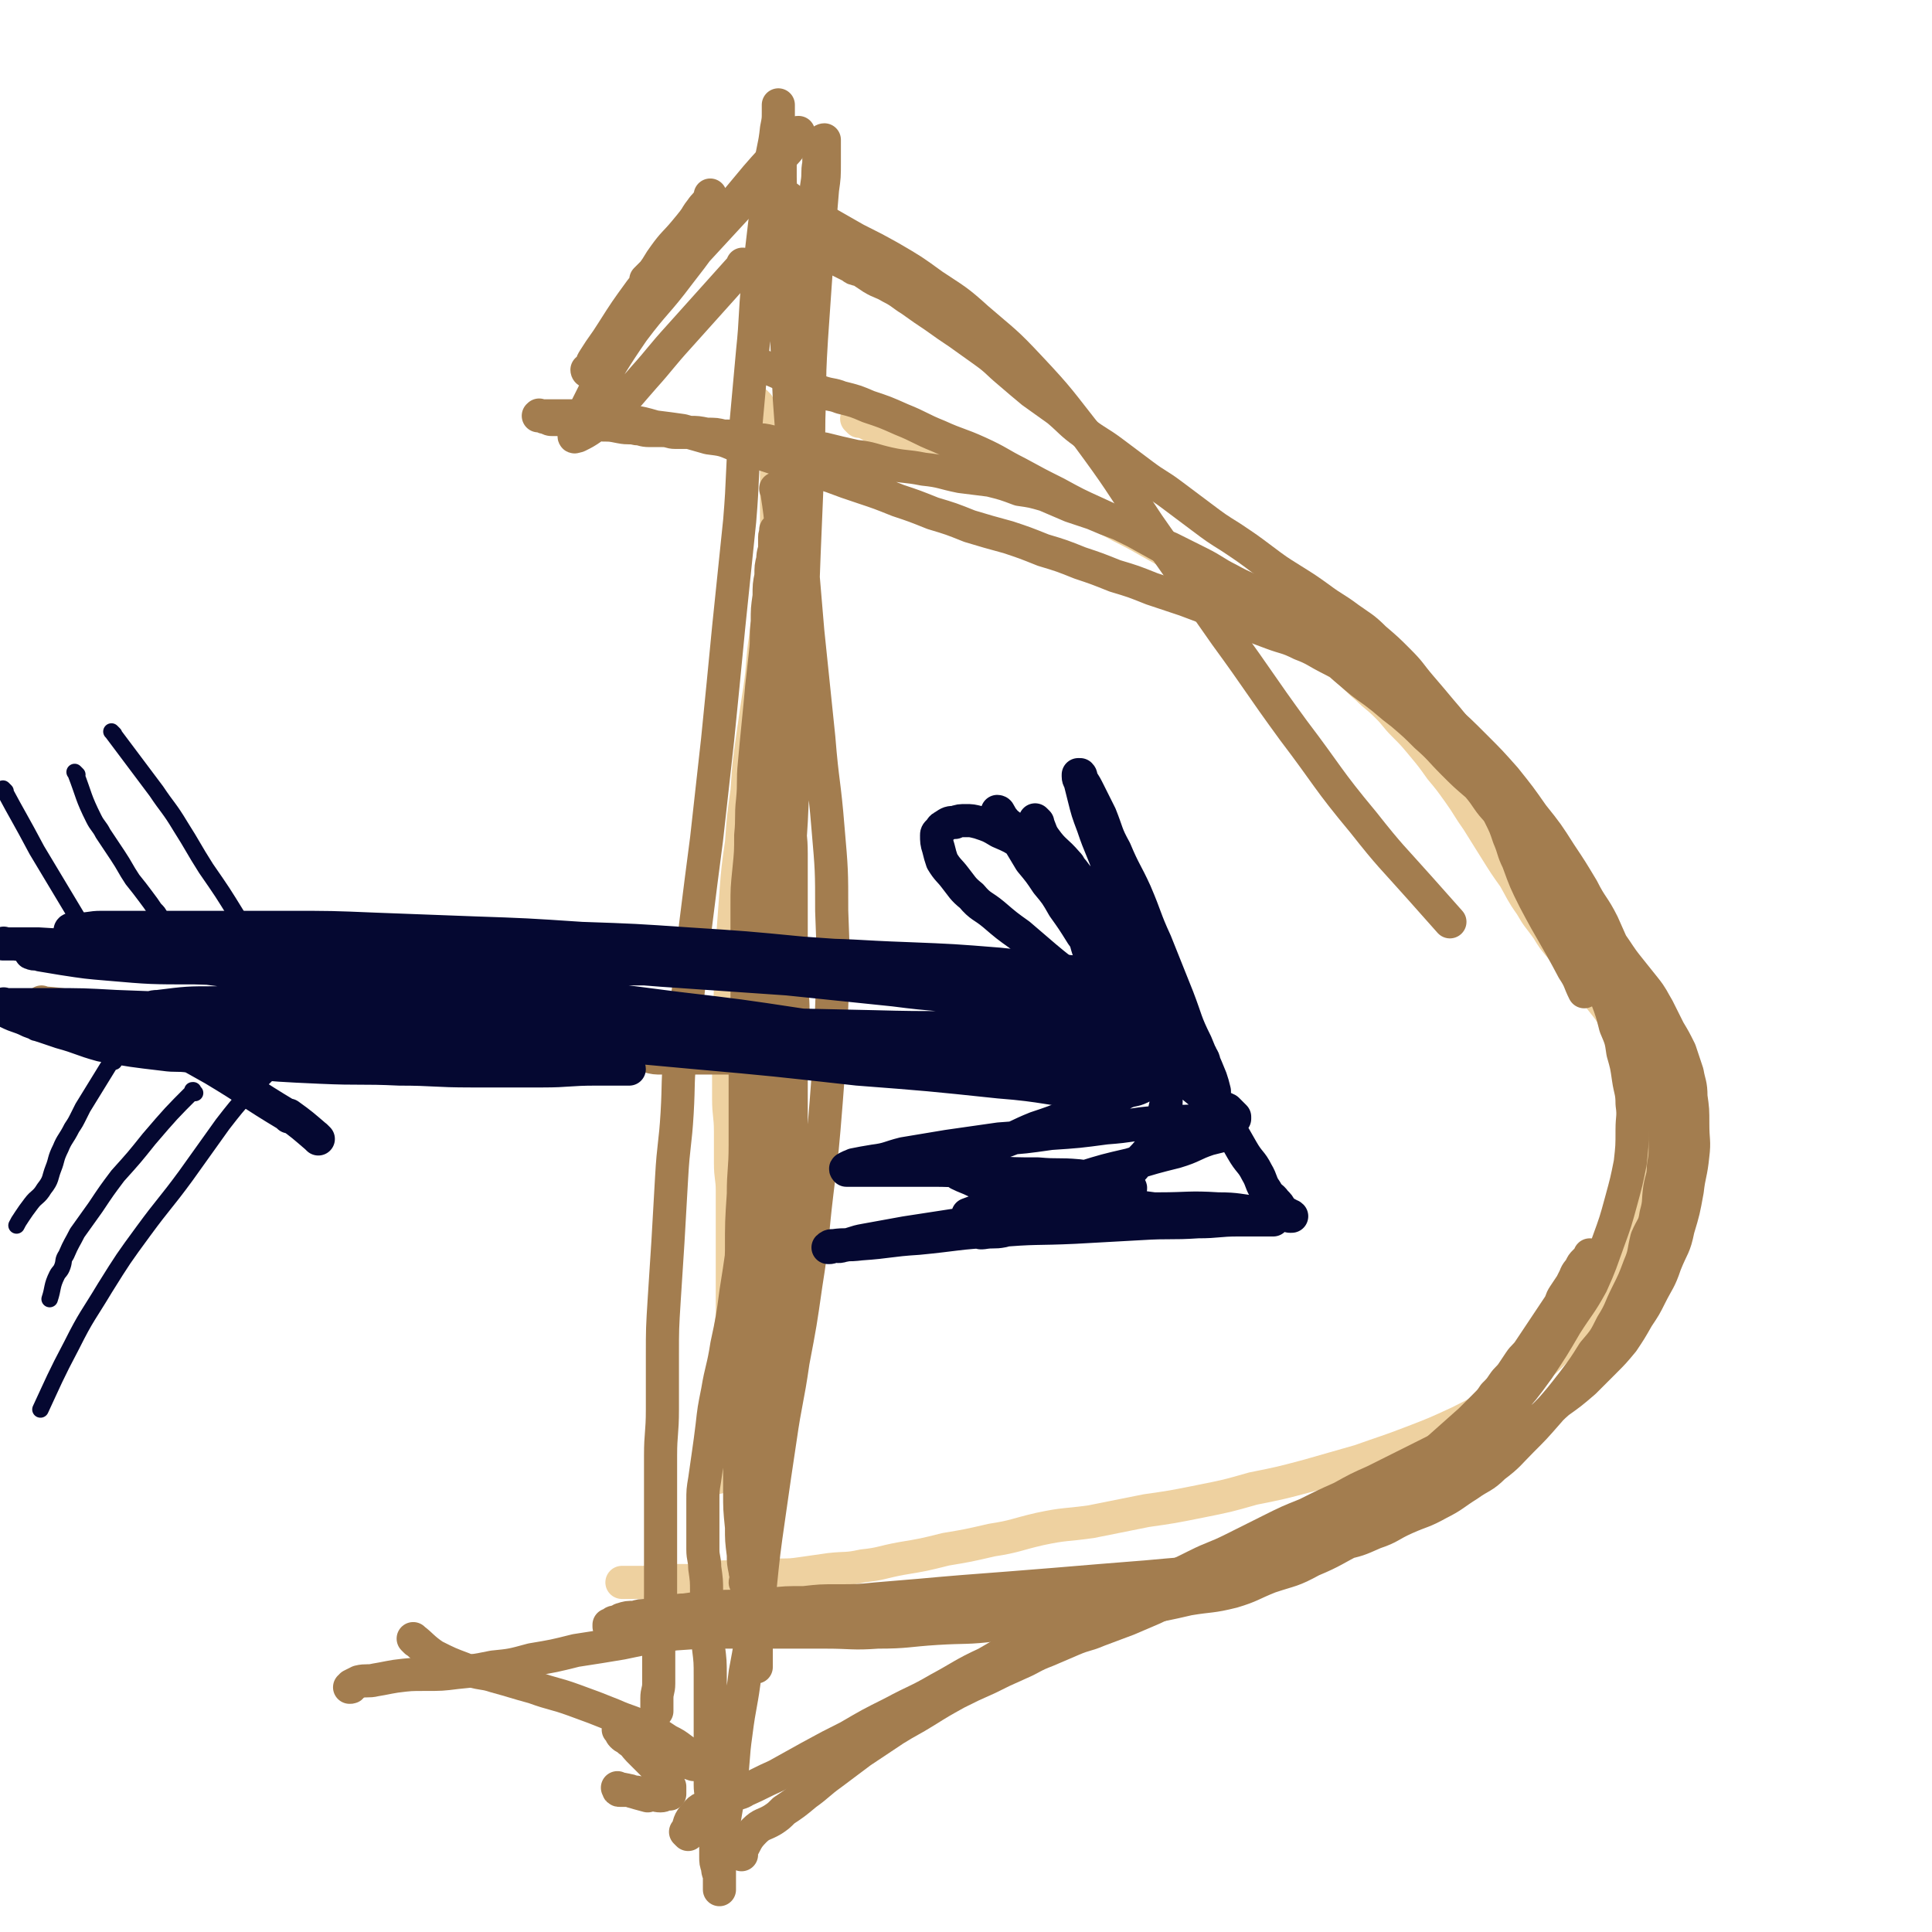 <svg viewBox='0 0 1050 1050' version='1.1' xmlns='http://www.w3.org/2000/svg' xmlns:xlink='http://www.w3.org/1999/xlink'><g fill='none' stroke='#EED1A0' stroke-width='18' stroke-linecap='round' stroke-linejoin='round'><path d='M412,220c-1,-1 -1,-1 -1,-1 -1,-1 0,0 0,0 0,0 0,0 0,0 0,0 -1,-1 0,0 4,10 5,11 10,22 0,2 1,2 1,4 1,4 0,4 0,9 0,8 0,8 0,16 0,11 0,11 0,22 -1,13 -1,13 -2,26 -2,15 -2,14 -4,29 -2,13 -1,13 -3,27 -2,13 -2,13 -4,27 -2,14 -2,14 -3,29 -2,14 -2,14 -3,28 -2,14 -2,14 -3,27 -1,14 -1,14 -2,27 -1,11 -1,11 -1,22 0,12 -1,12 -1,23 0,10 0,10 0,20 0,10 0,10 0,20 0,9 1,9 1,18 0,8 0,9 0,17 0,8 1,8 1,15 0,8 0,8 0,15 0,9 0,9 0,18 0,9 0,9 0,17 0,8 0,8 0,15 0,7 -1,7 -1,13 0,7 0,7 0,14 0,7 0,7 -1,14 0,7 0,7 -1,13 -1,6 -1,6 -2,12 -1,5 0,5 -1,10 0,4 -1,4 -1,8 0,2 0,2 0,4 0,2 -1,2 -1,3 '/><path d='M467,229c-1,-1 -1,-1 -1,-1 -1,-1 0,0 0,0 0,0 0,0 0,0 0,0 0,0 0,0 -1,-1 0,0 0,0 0,0 0,0 0,0 0,0 0,0 0,0 -1,-1 0,0 0,0 0,0 0,0 0,0 0,0 0,0 0,0 -1,-1 0,0 0,0 0,0 0,0 0,0 2,1 2,1 5,2 4,2 4,3 8,4 4,2 5,2 9,3 6,2 6,2 11,4 7,3 8,3 15,6 8,3 8,3 17,6 10,3 11,3 21,7 11,4 11,4 21,9 9,4 9,4 18,8 9,4 9,4 18,9 8,4 8,4 15,8 9,5 9,5 17,10 8,4 8,4 15,8 8,4 8,4 16,9 8,5 8,5 15,10 7,4 7,4 13,9 6,4 6,4 11,8 5,3 5,4 10,8 5,4 5,3 11,8 5,4 5,5 11,10 5,5 5,4 11,10 5,5 4,5 9,10 5,5 5,5 10,11 5,6 5,6 10,13 5,6 5,6 10,13 5,7 5,8 10,15 5,8 5,8 10,16 5,8 5,8 10,15 4,7 4,8 9,15 4,7 4,6 9,13 3,5 3,5 8,11 2,3 3,3 5,6 3,4 3,4 6,8 3,4 3,4 6,8 3,4 3,4 7,9 3,4 3,4 5,9 3,5 3,5 5,10 3,5 4,5 6,10 3,5 3,5 5,10 2,4 2,4 3,9 2,4 2,4 3,9 1,5 1,5 1,10 0,6 1,6 0,12 -1,8 -1,8 -3,16 -3,10 -3,10 -7,19 -4,11 -4,11 -10,21 -6,11 -5,11 -12,21 -7,11 -7,11 -15,21 -8,9 -8,10 -17,18 -10,9 -10,9 -21,17 -11,8 -11,8 -23,14 -13,6 -13,6 -26,11 -13,5 -14,5 -28,10 -14,4 -14,4 -28,8 -15,4 -15,4 -30,7 -14,4 -14,4 -29,7 -15,3 -15,3 -29,5 -15,3 -15,3 -30,6 -14,2 -14,1 -28,4 -13,3 -13,4 -26,6 -13,3 -13,3 -25,5 -12,3 -12,3 -24,5 -11,2 -11,3 -21,4 -9,2 -9,1 -18,2 -7,1 -7,1 -14,2 -7,1 -7,1 -14,1 -7,0 -7,1 -14,1 -6,0 -6,0 -12,0 -6,0 -6,0 -13,1 -6,1 -6,1 -13,1 -6,0 -6,0 -12,0 -5,0 -5,1 -10,1 -3,0 -3,0 -6,0 -3,0 -3,0 -5,0 '/></g>
<g fill='none' stroke='#A37D4F' stroke-width='18' stroke-linecap='round' stroke-linejoin='round'><path d='M423,267c-1,-1 -1,-1 -1,-1 -1,-1 0,0 0,0 0,0 0,0 0,0 0,0 0,0 0,0 -1,-1 0,0 0,0 0,0 0,0 0,0 2,13 2,13 3,26 1,5 0,5 0,11 0,1 0,1 0,1 0,3 1,3 1,6 0,4 0,4 0,9 1,12 1,12 2,23 1,8 0,8 1,16 0,6 0,6 0,12 0,9 0,9 0,17 0,10 0,10 0,20 0,9 0,9 0,18 0,10 0,10 0,19 0,10 1,10 1,20 0,11 0,11 0,23 0,10 0,10 0,20 0,11 0,11 0,23 0,10 1,10 1,20 0,10 -1,10 -1,19 0,9 0,9 0,17 0,10 0,10 0,20 0,10 0,10 0,19 0,11 -1,11 -1,21 -1,9 -1,9 -1,17 0,9 0,9 0,18 0,9 -1,9 -1,17 -1,8 0,8 -1,16 -1,10 -1,10 -2,19 -1,11 -1,11 -3,22 -2,9 -2,9 -3,18 -1,8 -1,8 -2,16 -1,7 -1,7 -2,13 -1,6 -2,6 -3,12 -1,6 -1,6 -1,12 0,5 -1,5 -1,10 -1,5 -1,5 -1,9 0,3 0,3 0,6 0,3 0,3 0,5 0,2 0,2 -1,3 0,1 -1,1 -1,1 0,0 0,0 0,0 0,0 0,0 -1,0 0,-1 1,-1 1,-2 0,-2 -1,-2 -1,-4 -1,-5 -1,-5 -1,-9 -1,-8 -1,-8 -1,-15 -1,-10 -1,-10 -1,-19 0,-12 0,-12 0,-23 0,-13 0,-13 0,-25 0,-14 0,-14 0,-28 0,-28 0,-28 1,-55 0,-16 0,-16 1,-31 0,-13 1,-13 1,-27 0,-12 0,-12 0,-24 0,-11 0,-11 0,-23 0,-10 1,-10 1,-20 0,-10 0,-10 0,-20 0,-11 0,-11 0,-21 0,-11 0,-11 0,-22 0,-9 0,-9 1,-19 1,-10 1,-10 1,-19 1,-10 0,-10 1,-19 1,-10 0,-10 1,-20 1,-11 1,-11 2,-21 1,-10 1,-10 2,-21 1,-9 1,-9 2,-18 1,-8 0,-8 1,-17 0,-7 0,-7 1,-14 0,-6 0,-6 1,-11 0,-5 0,-5 1,-9 0,-4 1,-4 1,-7 0,-3 0,-3 0,-5 0,-2 1,-2 1,-3 0,-1 0,-1 0,-1 0,0 0,0 0,0 0,0 0,-1 0,0 -1,0 0,0 0,1 0,2 0,2 0,3 0,2 0,2 0,4 0,6 0,6 0,11 0,10 -1,10 -1,20 -1,16 0,16 -1,33 -1,22 -1,22 -2,45 -1,23 -2,23 -2,46 -1,24 0,24 0,47 0,20 0,20 -1,41 -1,20 0,20 -1,41 -1,21 -2,21 -4,43 -2,21 -2,21 -5,42 -2,18 -2,18 -5,37 -2,15 -2,15 -5,29 -2,13 -3,13 -5,25 -2,10 -2,10 -3,19 -1,8 -1,8 -2,15 -1,7 -1,7 -2,14 -1,6 -1,6 -1,12 0,5 0,5 0,9 0,3 0,3 0,6 0,2 0,2 0,3 0,4 0,4 0,8 0,5 1,5 1,10 1,7 1,7 1,13 0,7 0,7 0,14 0,8 1,8 1,16 1,8 1,8 1,16 0,8 0,8 0,16 0,8 0,8 0,15 0,6 0,6 0,12 0,5 0,5 0,9 0,4 0,4 0,7 0,5 1,5 1,10 1,5 1,5 1,10 1,5 1,5 1,10 0,5 0,5 0,9 0,3 0,3 1,6 0,3 1,3 1,5 0,2 0,2 0,4 0,1 0,1 0,2 0,1 0,1 0,1 0,0 0,0 0,0 0,0 0,0 0,-1 0,-3 0,-3 0,-5 0,-6 0,-6 0,-11 1,-9 1,-9 2,-17 2,-12 2,-12 4,-23 2,-14 1,-14 3,-28 2,-16 3,-16 5,-33 3,-16 3,-16 5,-33 2,-16 2,-16 4,-32 2,-15 2,-15 4,-30 2,-16 2,-16 3,-32 1,-16 2,-16 2,-33 1,-18 0,-18 0,-36 0,-16 0,-16 0,-33 0,-15 0,-15 0,-30 0,-14 -1,-14 -1,-29 0,-15 0,-15 0,-31 0,-16 -1,-16 -1,-33 -1,-18 -1,-18 -1,-36 0,-17 0,-17 0,-35 0,-16 0,-16 1,-32 0,-14 1,-14 1,-27 0,-13 0,-13 1,-25 1,-12 2,-12 3,-23 2,-12 2,-12 3,-24 2,-10 2,-10 3,-21 1,-11 1,-11 2,-21 1,-9 1,-9 1,-17 1,-9 1,-9 1,-18 1,-10 1,-10 1,-20 0,-9 0,-9 0,-19 0,-11 1,-11 1,-21 0,-10 0,-10 0,-20 0,-9 0,-9 0,-18 0,-8 0,-8 0,-15 0,-9 1,-9 1,-17 1,-9 0,-9 1,-18 1,-8 1,-8 2,-16 1,-7 1,-7 2,-14 1,-6 0,-6 1,-11 0,-4 0,-4 1,-8 0,-2 0,-2 1,-4 0,-1 1,-1 1,-1 0,0 0,0 0,0 0,1 0,1 0,2 0,2 0,2 0,3 0,4 0,4 0,7 0,8 0,8 -1,15 -1,12 -1,12 -2,24 -1,14 -1,14 -2,28 -1,14 -1,14 -2,29 -1,17 -1,17 -1,33 -1,18 0,18 -1,36 -1,24 -1,24 -2,48 -1,27 -1,27 -2,54 -1,28 -2,28 -3,56 -2,25 -1,25 -3,50 -1,21 -2,21 -3,42 -1,22 -1,22 -2,44 -1,23 -2,23 -3,46 -1,23 -1,23 -2,46 -1,20 -2,20 -3,40 -1,17 0,17 -1,34 0,13 0,13 -1,25 0,11 -1,11 -1,21 0,11 0,11 -1,21 -1,11 -1,11 -2,21 0,10 0,10 0,20 0,9 -1,9 -1,17 0,7 0,7 0,13 0,5 0,5 0,9 0,4 0,4 0,7 0,5 0,5 0,9 0,5 0,5 0,9 0,4 0,4 1,7 0,3 1,3 1,6 0,2 0,2 0,4 0,2 0,2 0,3 0,1 0,1 0,1 0,0 0,0 0,0 0,0 0,0 0,-1 0,-5 0,-5 0,-11 1,-15 1,-15 2,-30 2,-20 2,-20 5,-41 3,-21 3,-21 6,-41 3,-21 4,-21 7,-42 4,-21 4,-21 7,-42 4,-25 3,-25 6,-50 3,-24 3,-24 5,-49 2,-26 2,-26 3,-52 1,-26 1,-26 0,-52 0,-22 0,-22 -2,-45 -2,-25 -3,-24 -5,-49 -3,-29 -3,-29 -6,-58 -3,-36 -3,-36 -6,-71 -2,-28 -2,-28 -4,-55 -1,-23 -1,-23 -2,-45 -1,-16 -1,-16 -1,-32 0,-13 0,-13 -1,-26 0,-9 -1,-9 -1,-18 0,-6 0,-6 0,-12 0,-4 0,-4 0,-7 0,-4 0,-4 0,-7 0,-3 -1,-3 -1,-6 0,-3 0,-3 0,-5 0,-1 0,-1 0,-2 0,0 0,0 0,0 0,0 0,0 0,1 0,1 0,2 0,3 0,4 0,4 -1,9 -1,10 -2,10 -3,19 -2,15 -2,15 -3,29 -2,17 -2,17 -4,35 -2,19 -1,19 -3,38 -2,22 -2,22 -4,44 -2,24 -1,24 -3,48 -3,29 -3,29 -6,58 -3,31 -3,31 -6,61 -3,27 -3,27 -6,54 -3,23 -3,23 -6,47 -2,18 -2,18 -4,36 -2,16 -3,16 -4,33 -2,16 -1,16 -2,33 -1,17 -2,17 -3,35 -1,17 -1,17 -2,35 -1,16 -1,15 -2,31 -1,16 -1,16 -1,31 0,15 0,15 0,29 0,13 -1,13 -1,25 0,13 0,13 0,26 0,13 0,13 0,26 0,11 0,11 0,23 0,10 -1,10 -1,20 0,9 0,9 0,17 0,6 0,6 0,12 0,4 -1,4 -1,8 0,2 0,2 0,4 0,2 0,2 0,3 '/><path d='M413,199c-1,-1 -1,-1 -1,-1 -1,-1 0,0 0,0 0,0 0,0 0,0 0,0 0,0 0,0 -1,-1 0,0 0,0 0,0 0,0 0,0 0,0 0,0 0,0 -1,-1 0,0 0,0 0,0 0,0 0,0 0,0 -1,-1 0,0 13,5 14,6 29,13 2,1 2,1 5,2 6,2 6,1 11,3 8,2 8,2 15,5 9,3 9,3 18,7 10,4 10,5 20,9 11,5 11,4 22,9 11,5 11,6 21,11 11,6 11,6 21,11 11,6 11,6 22,11 11,5 11,5 21,10 9,5 9,5 18,10 8,5 8,5 16,9 7,4 7,4 14,8 8,5 8,5 15,10 8,5 8,4 15,9 6,4 5,5 12,9 7,5 7,5 14,10 6,5 6,6 12,11 7,6 7,6 14,11 8,6 7,6 15,12 7,6 7,6 13,12 8,7 7,7 15,15 6,6 6,6 13,12 6,7 5,8 12,15 5,6 5,6 11,12 6,6 7,6 13,13 5,6 4,6 9,13 5,6 6,5 11,11 6,7 5,7 10,14 4,5 5,5 9,11 4,6 4,6 8,11 4,5 4,5 8,10 4,5 4,6 7,11 3,6 3,6 6,12 3,5 3,5 6,11 2,6 2,6 4,12 1,6 2,6 2,13 1,7 1,7 1,15 0,9 1,9 0,17 -1,10 -2,10 -3,19 -2,11 -2,11 -5,21 -2,10 -3,9 -7,19 -3,9 -4,9 -8,17 -3,6 -3,6 -7,12 -4,7 -4,7 -8,13 -5,6 -5,6 -10,11 -6,6 -6,6 -11,11 -7,6 -7,6 -14,11 -7,6 -6,7 -14,12 -8,5 -8,5 -17,9 -9,5 -9,5 -18,10 -11,6 -11,6 -22,12 -10,5 -10,6 -20,11 -11,6 -11,6 -22,12 -9,4 -8,5 -18,9 -11,5 -11,5 -23,9 -10,4 -10,5 -21,9 -11,4 -12,3 -24,7 -13,3 -13,3 -26,7 -13,3 -13,4 -26,7 -13,3 -14,3 -27,4 -14,2 -14,2 -28,3 -16,2 -16,1 -32,2 -16,1 -16,2 -32,2 -14,1 -14,0 -28,0 -14,0 -14,0 -27,0 -12,0 -12,0 -25,0 -9,0 -9,0 -19,0 -9,0 -9,-1 -18,-1 -5,0 -5,0 -11,0 -5,0 -4,-1 -9,-1 -3,0 -3,0 -5,0 -2,0 -2,-1 -3,-1 -1,0 -1,0 -1,0 0,0 0,0 0,-1 0,0 0,0 0,0 1,0 1,0 1,0 1,0 1,-1 1,-1 1,-1 1,0 2,0 2,-1 2,-2 3,-2 3,-1 3,-1 7,-1 3,-1 3,-1 7,-1 5,-1 5,0 9,-1 6,-1 6,-2 11,-2 7,-1 7,-1 14,-1 6,-1 6,-1 12,-1 10,-1 10,-1 20,-1 9,-1 9,-1 19,-1 9,-1 9,-1 18,-1 11,0 11,0 21,-1 12,-1 12,-1 24,-2 11,-1 11,-1 23,-2 13,-1 13,-1 26,-2 13,-1 13,-1 25,-2 12,-1 12,-1 24,-2 13,-1 13,-1 25,-2 11,-1 11,-1 23,-2 11,-1 11,-2 23,-3 10,-2 10,-1 20,-3 10,-2 10,-2 20,-4 10,-3 10,-3 20,-6 9,-2 9,-2 18,-6 9,-3 8,-4 17,-8 9,-4 9,-3 18,-8 8,-4 8,-5 16,-10 7,-5 8,-4 14,-10 8,-6 8,-7 15,-14 7,-7 7,-7 14,-15 7,-8 7,-8 14,-17 6,-8 6,-8 11,-16 6,-7 6,-7 10,-15 5,-8 4,-8 8,-16 4,-8 4,-8 7,-16 3,-7 2,-7 4,-15 3,-7 4,-6 5,-13 2,-7 1,-7 2,-14 1,-6 2,-6 2,-12 1,-6 1,-6 1,-11 0,-6 0,-6 0,-12 0,-6 0,-6 -1,-13 -2,-9 -2,-9 -4,-17 -1,-7 0,-8 -2,-15 -3,-7 -3,-7 -6,-15 -3,-7 -3,-7 -6,-15 -3,-8 -3,-8 -7,-16 -4,-9 -4,-9 -8,-18 -5,-10 -6,-9 -11,-19 -6,-10 -6,-10 -12,-19 -7,-11 -7,-11 -15,-21 -7,-10 -7,-10 -15,-20 -8,-9 -8,-9 -16,-17 -9,-9 -9,-9 -18,-17 -9,-8 -9,-8 -18,-16 -10,-7 -10,-7 -20,-14 -9,-6 -9,-6 -19,-12 -10,-6 -10,-6 -20,-11 -10,-6 -10,-6 -21,-12 -9,-5 -9,-4 -18,-9 -8,-4 -8,-5 -16,-9 -8,-4 -8,-4 -16,-8 -7,-3 -7,-3 -15,-7 -6,-3 -6,-3 -12,-6 -8,-3 -8,-3 -15,-6 -6,-2 -6,-2 -12,-4 -7,-3 -7,-3 -14,-6 -7,-2 -7,-2 -14,-3 -8,-3 -8,-3 -16,-5 -8,-1 -8,-1 -16,-2 -10,-2 -10,-3 -20,-4 -10,-2 -10,-1 -19,-3 -9,-2 -9,-3 -18,-4 -9,-2 -9,-2 -17,-4 -7,-1 -7,-1 -15,-2 -7,-2 -7,-1 -14,-2 -4,-1 -4,-1 -9,-1 -4,-1 -4,-1 -8,-1 -4,-1 -4,-1 -9,-1 -4,-1 -4,-1 -9,-1 -5,-1 -5,-1 -9,-1 -4,0 -4,0 -8,0 -3,0 -3,-1 -7,-1 -4,0 -4,0 -7,0 -4,0 -4,-1 -7,-1 -4,-1 -4,0 -9,-1 -5,-1 -5,-1 -9,-1 -4,-1 -4,-1 -8,-1 -4,-1 -4,-1 -8,-1 -4,-1 -3,-1 -7,-1 -2,0 -2,0 -5,0 -1,0 -1,0 -3,-1 -2,0 -2,-1 -3,-1 -1,0 -1,0 -1,0 0,0 0,0 0,0 0,0 -1,0 0,0 0,-1 0,0 1,0 0,0 1,0 1,0 2,0 2,0 3,0 2,0 2,0 4,0 4,0 4,0 8,0 5,0 4,1 9,1 5,0 5,0 10,0 7,1 7,1 14,2 6,1 6,1 13,3 8,1 8,1 15,2 7,2 7,2 14,4 8,1 8,1 15,4 8,2 8,2 15,5 9,3 9,3 19,6 9,3 9,3 18,6 8,3 8,3 17,6 9,3 9,3 19,7 9,3 9,3 19,7 10,3 10,3 20,7 10,3 10,3 21,6 9,3 9,3 19,7 10,3 10,3 20,7 9,3 9,3 19,7 10,3 10,3 20,7 9,3 9,3 18,6 8,3 8,3 16,6 7,3 7,3 15,6 8,3 8,3 16,6 8,3 8,2 16,6 8,3 8,4 16,8 8,4 8,4 16,9 7,4 7,4 14,9 7,4 7,4 13,9 7,5 7,5 13,10 7,5 6,5 12,11 6,6 6,6 11,11 5,6 6,5 10,11 5,6 4,6 8,12 3,6 3,6 7,12 3,5 3,5 7,11 3,6 2,7 6,13 3,6 4,6 8,13 4,6 4,6 7,12 4,7 3,8 7,15 3,7 4,6 7,14 3,6 2,6 4,12 3,8 3,8 5,16 3,7 3,7 4,14 2,7 2,7 3,14 1,7 2,7 2,14 1,7 0,7 0,14 0,9 0,9 -1,18 -2,10 -2,10 -5,21 -3,11 -3,11 -7,22 -4,11 -4,12 -9,23 -6,11 -7,11 -14,22 -7,12 -7,12 -15,24 -8,11 -8,11 -17,21 -9,11 -9,11 -19,21 -9,9 -9,9 -19,18 -10,9 -10,9 -21,17 -11,8 -11,8 -23,15 -12,6 -12,7 -24,12 -11,6 -11,5 -23,9 -10,4 -10,5 -20,8 -12,3 -12,2 -24,4 -13,3 -13,3 -26,5 -13,2 -13,2 -25,3 -14,2 -14,1 -27,2 -13,1 -13,2 -25,2 -12,1 -12,1 -24,1 -13,1 -13,1 -25,1 -16,0 -16,0 -31,0 -16,0 -16,-1 -32,0 -17,1 -17,1 -33,2 -16,2 -16,2 -31,3 -14,2 -15,2 -29,5 -12,2 -12,2 -25,4 -12,3 -12,3 -24,5 -11,3 -11,3 -21,4 -10,2 -10,2 -20,3 -8,1 -8,1 -17,1 -8,0 -8,0 -16,1 -6,1 -5,1 -11,2 -4,1 -5,0 -9,1 -2,1 -2,1 -4,2 0,1 0,1 -1,1 0,0 0,0 0,0 '/><path d='M405,145c-1,-1 -1,-1 -1,-1 -1,-1 0,0 0,0 0,0 0,0 0,0 0,0 0,0 0,0 -1,-1 0,0 0,0 0,0 0,0 0,0 -18,20 -18,20 -35,39 -10,11 -10,12 -19,22 -8,9 -8,10 -17,18 -6,5 -6,5 -12,10 -3,2 -3,2 -7,4 -1,0 -2,1 -2,0 0,-1 0,-2 1,-4 5,-10 5,-10 10,-20 10,-16 10,-17 21,-33 12,-16 13,-15 25,-31 11,-14 11,-15 22,-29 10,-12 10,-12 20,-24 7,-8 7,-8 14,-15 4,-4 3,-4 7,-8 1,-1 1,-1 2,-1 0,0 0,1 0,1 0,1 0,1 -1,2 -5,7 -5,7 -11,13 -10,12 -10,12 -20,23 -12,13 -12,13 -24,26 -10,11 -10,12 -20,23 -9,10 -9,10 -17,19 -6,7 -6,7 -11,13 -3,4 -4,4 -7,7 -2,2 -2,2 -3,3 -1,0 -1,-1 -1,-1 0,0 1,0 1,0 2,-3 1,-3 3,-6 5,-8 5,-7 10,-15 7,-11 7,-11 15,-22 7,-9 7,-9 14,-18 6,-8 6,-7 12,-15 4,-5 3,-6 7,-11 2,-3 3,-3 5,-6 0,-1 0,-1 0,-2 0,0 0,0 0,0 0,1 0,1 0,1 -2,4 -2,3 -5,7 -4,6 -4,6 -9,12 -5,6 -6,6 -11,13 -3,4 -3,5 -6,9 -2,2 -2,2 -4,4 '/><path d='M226,892c-1,-1 -1,-1 -1,-1 -1,-1 0,0 0,0 0,0 0,0 0,0 0,0 -1,-1 0,0 4,3 5,5 11,9 8,4 8,4 16,7 2,1 2,1 4,1 7,2 7,1 13,3 11,3 10,3 21,6 11,4 11,3 22,7 11,4 11,4 21,8 9,4 9,3 17,7 7,3 7,3 13,7 4,2 4,2 8,5 3,2 3,2 5,4 2,1 2,1 3,3 0,0 0,1 0,1 0,0 0,0 0,0 0,0 0,0 0,0 -1,-1 -1,0 -2,0 -3,-1 -3,-1 -5,-2 -4,-2 -4,-2 -8,-4 -4,-2 -4,-3 -8,-5 -4,-2 -4,-1 -7,-3 -3,-1 -3,-2 -6,-3 -2,-1 -2,-1 -4,-2 -1,0 -1,0 -2,0 0,0 0,0 -1,0 0,0 0,0 0,0 1,1 1,0 1,1 1,1 0,1 1,2 2,2 2,1 4,3 3,2 3,3 5,5 3,3 3,3 5,5 3,3 3,3 5,5 2,2 2,2 3,4 1,2 1,2 2,3 1,2 1,1 2,3 0,1 0,1 0,2 0,1 0,1 0,2 0,0 -1,0 -1,0 -2,0 -2,1 -4,1 -3,0 -3,-1 -6,-1 -4,-1 -4,0 -7,-1 -3,0 -3,-1 -5,-1 -2,0 -2,0 -4,0 -1,0 -1,0 -1,-1 0,0 0,0 0,0 0,0 -1,-1 0,0 7,1 8,2 16,4 '/><path d='M403,1008c-1,-1 -1,-1 -1,-1 -1,-1 0,0 0,0 0,0 0,0 0,0 0,0 0,0 0,0 -1,-1 0,0 0,0 0,0 0,0 0,0 4,-6 3,-7 8,-12 4,-4 5,-3 10,-6 3,-2 3,-2 6,-5 6,-4 6,-4 12,-9 7,-5 7,-6 14,-11 8,-6 8,-6 16,-12 9,-6 9,-6 18,-12 8,-5 9,-5 17,-10 8,-5 8,-5 17,-10 8,-4 8,-4 17,-8 8,-4 8,-4 17,-8 7,-3 7,-4 15,-7 7,-3 7,-3 14,-6 7,-3 7,-2 14,-5 8,-3 8,-3 16,-6 7,-3 7,-3 14,-6 6,-3 6,-2 13,-5 7,-3 7,-2 13,-5 7,-3 7,-3 14,-6 6,-3 7,-2 13,-5 8,-4 8,-4 16,-8 8,-4 8,-4 15,-8 7,-4 7,-4 14,-8 6,-4 6,-5 12,-9 6,-4 6,-4 11,-8 5,-4 5,-4 11,-8 6,-4 6,-4 12,-8 5,-4 5,-4 10,-8 9,-8 9,-8 18,-16 4,-4 4,-4 8,-8 3,-3 3,-3 5,-6 3,-3 3,-3 5,-6 2,-3 3,-3 5,-6 2,-3 2,-3 4,-6 2,-3 3,-3 5,-6 2,-3 2,-3 4,-6 2,-3 2,-3 4,-6 2,-3 2,-3 4,-6 2,-3 2,-3 4,-6 2,-3 1,-3 3,-6 2,-3 2,-3 4,-6 1,-2 1,-2 2,-4 1,-3 2,-3 3,-5 1,-2 1,-2 2,-3 1,-1 1,-1 2,-2 1,-1 1,-1 1,-2 '/><path d='M374,997c-1,-1 -1,-1 -1,-1 -1,-1 0,0 0,0 0,0 0,0 0,0 2,-5 1,-6 5,-10 3,-4 4,-3 9,-5 5,-2 5,-2 10,-4 1,0 0,-1 1,-1 4,-2 4,-1 7,-3 9,-4 8,-4 17,-8 9,-5 9,-5 18,-10 11,-6 11,-6 21,-11 12,-7 12,-7 24,-13 13,-7 13,-6 25,-13 13,-7 13,-8 26,-14 12,-7 12,-7 24,-13 12,-6 12,-6 23,-11 12,-6 11,-6 23,-11 11,-5 12,-4 23,-9 11,-4 11,-4 21,-9 10,-5 10,-4 20,-9 10,-5 10,-5 20,-10 10,-5 10,-5 20,-9 10,-5 10,-5 19,-9 9,-5 9,-5 18,-9 8,-4 8,-4 16,-8 8,-4 8,-4 16,-8 8,-4 8,-4 15,-7 6,-3 6,-3 12,-6 2,-1 3,-2 5,-3 '/><path d='M440,134c-1,-1 -1,-1 -1,-1 -1,-1 0,0 0,0 0,0 0,0 0,0 0,0 0,0 0,0 -1,-1 0,0 0,0 0,0 0,0 0,0 12,6 12,6 24,12 1,1 1,1 2,1 1,1 2,0 3,1 3,2 3,2 6,4 5,3 5,2 10,5 6,3 6,4 11,7 7,5 7,5 13,9 7,5 7,5 13,9 7,5 7,5 14,10 7,5 7,6 13,11 7,6 7,6 13,11 7,5 7,5 14,10 7,6 7,7 14,12 8,6 8,5 16,11 8,6 8,6 16,12 8,6 8,5 16,11 8,6 8,6 16,12 8,6 8,6 16,11 9,6 9,6 17,12 8,6 8,6 16,11 8,5 8,5 15,10 8,6 8,5 16,11 7,5 8,5 14,11 7,6 7,6 13,12 7,7 6,7 12,14 6,7 6,7 11,13 6,7 6,7 11,14 5,7 5,7 9,15 4,7 3,7 6,14 3,7 3,7 6,14 3,6 3,6 5,12 3,7 2,7 5,13 4,11 4,11 9,21 10,19 11,19 21,38 4,6 3,6 6,12 '/><path d='M430,109c-1,-1 -1,-1 -1,-1 -1,-1 0,0 0,0 0,0 0,0 0,0 0,0 0,0 0,0 -1,-1 0,0 0,0 0,0 0,0 0,0 0,0 0,0 0,0 -1,-1 0,0 0,0 4,3 5,2 9,5 5,3 5,4 10,7 1,1 1,1 3,2 7,4 7,4 14,8 10,5 10,5 19,10 12,7 12,7 23,15 12,8 13,8 24,18 15,13 15,12 29,27 16,17 16,18 31,37 17,23 17,24 33,48 21,30 21,30 42,60 19,26 18,26 37,52 19,25 18,26 38,50 15,19 15,18 31,36 8,9 8,9 16,18 '/><path d='M24,546c-1,-1 -1,-1 -1,-1 -1,-1 0,0 0,0 0,0 0,0 0,0 0,0 0,0 0,0 -1,-1 0,0 0,0 0,0 0,0 0,0 0,0 -1,-1 0,0 14,1 15,2 30,4 5,1 5,1 9,1 4,0 4,0 7,0 9,0 9,1 17,1 10,0 10,0 21,0 11,1 11,1 23,2 10,1 10,0 21,1 11,1 11,1 22,2 10,1 10,0 20,1 9,1 9,1 19,2 10,1 10,1 20,2 9,1 9,1 17,2 9,1 9,1 17,2 8,1 8,1 17,2 7,1 7,0 14,1 7,1 7,1 14,2 6,1 6,1 12,1 6,1 6,0 11,1 5,0 5,0 10,1 4,0 4,0 8,1 4,1 4,1 8,1 3,0 3,0 5,0 2,0 2,0 3,0 2,0 2,0 3,0 2,0 2,0 4,0 2,0 2,0 3,0 2,0 2,0 4,0 3,0 3,0 5,0 2,0 2,0 3,0 2,0 2,0 4,0 2,0 2,0 3,0 1,0 1,0 2,0 1,0 1,0 2,0 1,0 1,0 2,0 1,0 1,0 1,0 1,0 1,0 1,0 0,0 0,0 0,0 '/></g>
<g fill='none' stroke='#050831' stroke-width='18' stroke-linecap='round' stroke-linejoin='round'><path d='M173,619c-1,-1 -1,-1 -1,-1 -1,-1 0,0 0,0 0,0 0,0 0,0 -7,-6 -8,-7 -15,-12 0,0 0,1 0,1 0,0 0,-1 0,-1 0,0 -1,0 -1,0 -20,-12 -20,-13 -40,-25 -16,-9 -16,-9 -33,-18 -6,-2 -6,-2 -12,-3 -2,-1 -2,-1 -4,-1 -1,0 -1,0 -2,0 0,0 0,0 0,0 0,0 0,0 0,0 -1,-1 0,0 0,0 0,0 0,1 0,1 0,0 0,0 0,0 2,1 2,1 4,1 5,1 5,1 10,1 10,1 10,1 20,1 13,1 13,0 25,1 14,1 14,1 27,2 13,1 13,1 25,1 11,1 11,0 22,1 11,1 11,1 22,2 10,1 10,1 20,1 10,1 10,1 20,1 8,1 8,1 16,1 9,0 9,0 17,1 8,0 8,0 15,1 6,1 6,1 12,2 5,1 5,0 9,1 4,0 4,1 7,1 2,0 2,0 3,0 1,0 1,0 2,1 1,0 1,1 1,1 0,0 -1,0 -1,0 -2,0 -2,0 -3,0 -7,0 -7,0 -14,0 -15,0 -15,1 -29,1 -20,0 -20,0 -39,0 -20,0 -20,-1 -39,-1 -21,-1 -21,0 -43,-1 -22,-1 -22,-1 -44,-3 -13,-1 -13,-2 -27,-3 -7,-1 -7,0 -14,-1 -17,-2 -17,-2 -34,-5 -11,-3 -11,-4 -22,-7 -9,-3 -9,-3 -17,-6 -6,-3 -6,-2 -12,-5 -1,-1 -1,-2 -2,-3 0,0 0,-1 0,-1 0,0 0,0 0,0 0,0 -1,0 0,0 0,-1 0,0 1,0 3,0 3,0 6,0 10,0 10,0 19,0 17,0 17,0 35,1 26,1 26,1 53,2 28,1 28,2 56,3 28,1 28,1 57,2 28,1 28,0 57,1 26,1 26,1 53,2 24,1 24,1 48,3 22,2 22,2 45,4 17,2 17,2 35,4 13,2 13,2 27,4 8,2 8,2 17,4 5,1 5,1 10,2 2,0 2,1 3,1 0,0 0,0 0,0 0,0 0,0 0,0 -2,-1 -2,0 -4,0 -6,0 -6,0 -12,-1 -16,-2 -16,-2 -31,-4 -22,-3 -21,-4 -43,-7 -26,-4 -26,-4 -52,-7 -27,-4 -27,-4 -53,-7 -27,-4 -27,-4 -54,-7 -27,-4 -27,-4 -55,-7 -26,-3 -26,-3 -51,-6 -25,-3 -25,-3 -50,-6 -23,-3 -23,-3 -45,-5 -16,-2 -16,-2 -32,-4 -9,-1 -9,-2 -18,-3 -8,-1 -8,-1 -16,-2 -2,0 -3,0 -5,0 -1,0 -1,0 -1,0 0,0 0,0 0,0 0,0 -1,0 0,0 0,-1 0,0 1,0 2,0 2,0 4,0 7,0 7,0 14,0 17,1 17,1 33,2 28,1 28,1 57,2 33,1 33,1 66,1 33,0 33,0 67,0 32,0 32,0 65,0 34,0 34,1 67,1 30,0 30,0 59,0 29,0 29,1 58,2 25,1 25,1 50,3 19,2 19,2 38,4 12,1 12,1 23,3 6,1 6,1 12,2 1,0 1,1 2,1 0,0 0,0 0,0 -1,0 -1,0 -2,0 -5,0 -5,-1 -10,-1 -13,-1 -13,-1 -26,-2 -19,-2 -19,-2 -38,-4 -24,-2 -24,-2 -48,-4 -29,-3 -29,-3 -58,-5 -31,-3 -31,-3 -62,-5 -29,-2 -29,-2 -58,-3 -30,-2 -30,-2 -59,-3 -26,-1 -26,-1 -53,-2 -24,-1 -24,-1 -48,-1 -21,0 -21,0 -42,0 -18,0 -18,0 -35,0 -12,0 -12,0 -24,0 -6,0 -6,1 -13,1 -1,0 -2,0 -3,0 -1,0 -1,1 -1,1 0,0 0,0 0,0 2,0 2,0 3,0 11,0 11,0 21,0 30,1 30,1 60,2 32,1 32,2 65,3 33,1 33,1 66,2 33,1 33,1 66,2 32,1 32,1 63,3 31,2 31,2 62,4 28,2 28,2 56,4 24,2 24,2 48,4 18,2 18,2 36,4 11,1 11,2 23,3 4,1 4,0 9,1 1,0 1,1 2,1 0,0 0,0 0,0 -4,0 -4,0 -8,0 -14,-1 -14,-1 -28,-2 -26,-2 -26,-2 -52,-4 -36,-2 -36,-3 -72,-4 -42,-2 -42,-1 -84,-2 -38,-1 -38,0 -76,-1 -36,0 -36,-1 -71,-1 -33,0 -33,1 -65,1 -28,0 -28,1 -56,0 -24,0 -24,0 -47,-2 -12,-1 -12,-1 -25,-3 -6,-1 -6,-1 -12,-2 -2,-1 -3,0 -5,-1 -1,0 0,-1 0,-1 1,0 1,0 2,0 3,0 3,-1 6,-1 9,-1 9,-2 18,-2 28,-1 28,0 57,0 35,1 35,1 70,2 35,1 35,1 70,3 34,2 34,2 68,4 31,2 31,3 62,5 29,2 29,2 58,4 29,3 29,3 58,6 23,3 23,2 46,5 18,2 18,2 36,5 11,2 11,2 22,5 5,1 6,1 10,3 2,1 2,2 2,3 0,1 -1,0 -2,0 -6,0 -6,1 -11,1 -22,0 -22,-1 -43,-1 -36,-1 -36,0 -71,-1 -45,-1 -45,-1 -90,-2 -42,-1 -42,-1 -84,-1 -37,0 -37,0 -73,0 -30,0 -30,0 -61,0 -22,0 -22,0 -45,0 -15,0 -15,0 -29,-1 -7,-1 -8,-1 -15,-2 -2,-1 -2,-1 -3,-2 0,0 0,-1 1,-1 1,0 1,0 2,0 4,-1 4,-2 8,-2 16,-2 16,-2 31,-2 29,-1 30,-1 59,0 32,1 32,2 64,4 33,2 34,1 67,4 30,3 30,4 59,7 31,4 31,3 61,7 28,4 28,5 55,8 25,3 25,3 49,6 19,3 19,3 38,6 13,2 13,2 26,4 6,1 6,1 12,2 2,0 3,1 3,1 0,0 -1,0 -2,0 -7,0 -7,1 -14,0 -25,-2 -25,-4 -51,-6 -38,-4 -38,-4 -77,-7 -45,-5 -44,-5 -89,-9 -43,-4 -43,-4 -86,-6 -36,-2 -36,-2 -72,-3 -33,-1 -33,0 -67,-1 -26,0 -26,0 -52,-1 -19,0 -19,0 -38,-1 -12,0 -12,0 -24,-1 -5,0 -5,0 -10,-1 -4,0 -4,0 -7,-1 -1,0 0,0 0,-1 0,0 0,0 0,0 3,-1 3,-1 6,-1 9,-1 9,-1 18,-1 24,0 24,0 49,0 35,0 35,0 71,1 36,1 36,1 72,2 35,1 35,2 69,3 32,1 32,1 63,2 32,1 32,1 64,2 30,1 30,1 60,2 25,1 25,1 50,3 20,1 20,2 40,3 12,1 12,1 23,2 6,1 6,0 11,1 1,0 1,1 1,1 0,0 -1,0 -1,0 -8,0 -8,0 -16,-1 -19,-2 -19,-2 -39,-4 -29,-3 -29,-3 -58,-6 -34,-4 -34,-4 -69,-8 -33,-5 -33,-5 -67,-9 -31,-4 -31,-4 -62,-8 -25,-4 -25,-3 -51,-7 -19,-3 -19,-3 -38,-6 -11,-2 -11,-1 -22,-3 -5,-1 -5,-1 -10,-3 -2,-1 -3,-1 -4,-1 '/><path d='M564,447c-1,-1 -1,-1 -1,-1 -1,-1 0,0 0,0 0,0 0,0 0,0 3,5 2,6 5,10 5,7 6,6 12,13 2,2 1,2 3,4 3,4 3,4 6,7 6,6 6,6 12,13 5,6 4,6 9,12 6,7 6,6 11,12 5,6 5,7 9,13 4,6 4,6 7,11 3,6 4,6 6,11 2,5 2,5 4,9 2,4 1,4 3,8 1,3 2,2 3,5 2,3 1,3 2,7 1,2 1,2 2,4 1,2 0,2 1,4 0,2 0,2 1,3 0,1 1,1 1,2 0,0 0,0 0,0 0,0 0,0 0,-1 -1,-4 -1,-4 -2,-7 -4,-10 -4,-9 -8,-19 -6,-12 -5,-12 -10,-25 -6,-15 -6,-15 -12,-30 -6,-13 -5,-13 -11,-27 -5,-11 -6,-11 -11,-23 -5,-9 -4,-9 -8,-19 -3,-6 -3,-6 -6,-12 -2,-4 -2,-4 -4,-7 -1,-2 0,-2 -1,-3 0,0 0,0 -1,0 0,0 0,0 0,0 0,1 0,1 0,1 0,2 1,2 1,3 1,4 1,4 2,8 2,8 2,8 5,16 4,12 5,12 9,24 6,13 6,13 11,26 6,13 5,13 11,25 6,13 7,13 12,25 6,12 6,12 11,24 5,10 5,10 10,20 5,9 5,9 9,18 4,7 4,7 8,14 4,7 5,6 8,12 3,5 2,6 5,10 2,4 3,3 5,6 2,2 2,2 3,4 1,1 1,1 2,2 1,1 1,0 2,1 1,0 0,1 1,1 0,0 1,0 1,0 0,0 0,0 0,0 0,0 0,0 0,0 -1,-1 -1,0 -1,0 0,0 0,0 0,0 -3,-1 -3,-1 -5,-1 -6,-1 -6,0 -12,-1 -11,-1 -11,-2 -22,-2 -16,-1 -16,0 -32,0 -20,0 -20,0 -40,1 -19,1 -19,2 -39,4 -16,2 -16,2 -33,4 -13,2 -13,2 -26,4 -11,2 -11,2 -22,4 -6,1 -6,2 -12,3 -3,1 -3,0 -6,0 -1,0 -2,1 -2,1 0,0 1,0 1,0 1,0 1,-1 2,-1 7,-1 7,0 15,-1 15,-1 15,-2 31,-3 21,-2 21,-3 42,-4 22,-2 22,-1 43,-2 18,-1 18,-1 36,-2 16,-1 16,0 31,-1 11,0 11,-1 22,-1 7,0 7,0 13,0 3,0 3,0 5,0 1,0 1,0 1,0 0,0 0,0 0,0 -3,0 -3,0 -6,0 -8,0 -9,0 -17,-1 -14,-1 -13,-1 -27,-3 -15,-2 -15,-2 -30,-4 -13,-2 -13,-2 -25,-3 -12,-2 -12,-2 -23,-3 -10,-2 -10,-2 -21,-4 -6,-2 -7,-1 -13,-3 -4,-2 -5,-2 -9,-4 -1,-2 -1,-2 -2,-4 0,-1 -1,-1 -1,-1 1,-1 1,-1 2,-2 3,-2 3,-2 7,-3 8,-4 8,-3 17,-7 9,-3 9,-4 19,-8 9,-3 9,-3 19,-7 8,-3 8,-2 16,-6 7,-2 7,-3 13,-6 4,-2 5,-1 9,-3 2,-2 2,-2 3,-4 1,-2 1,-2 2,-3 1,-2 1,-2 1,-3 0,-1 -1,-1 -1,-2 -3,-4 -3,-4 -6,-8 -4,-6 -4,-6 -9,-11 -6,-7 -7,-7 -13,-13 -7,-7 -7,-8 -14,-14 -7,-7 -8,-7 -15,-13 -7,-6 -7,-6 -14,-12 -7,-5 -7,-5 -14,-11 -6,-5 -7,-4 -12,-10 -5,-4 -5,-5 -9,-10 -3,-4 -4,-4 -7,-9 -1,-3 -1,-3 -2,-7 -1,-3 -1,-4 -1,-7 0,-1 0,-1 1,-2 2,-2 1,-2 3,-3 3,-2 3,-2 6,-2 2,-1 3,-1 6,-1 3,0 3,0 7,1 6,2 6,2 11,5 7,3 7,3 13,7 6,4 6,4 11,9 5,5 4,5 8,11 3,6 4,6 7,12 3,7 3,7 6,14 3,8 2,8 5,15 5,9 5,9 10,17 5,9 4,9 10,18 5,8 5,8 12,15 6,7 6,6 13,12 6,5 6,5 12,10 5,4 5,4 10,8 3,2 3,1 7,3 2,2 2,2 3,3 1,1 1,1 1,1 0,1 0,1 0,1 0,0 -1,0 -1,0 -3,0 -3,0 -6,0 -6,0 -6,1 -13,1 -12,1 -12,0 -23,1 -13,1 -13,2 -27,3 -15,2 -15,2 -30,3 -14,2 -14,2 -28,3 -14,2 -14,2 -28,4 -12,2 -12,2 -24,4 -8,2 -8,3 -16,4 -6,1 -6,1 -11,2 -2,1 -3,1 -4,2 -1,0 0,1 0,1 0,0 0,0 0,0 2,0 2,0 4,0 8,0 8,0 15,0 14,0 14,0 28,0 15,0 15,1 30,1 14,1 14,1 27,1 11,1 11,0 22,1 8,1 8,1 15,2 5,1 5,1 9,2 2,1 3,1 4,2 1,1 0,1 0,2 0,1 0,1 -1,1 -4,1 -4,1 -8,2 -7,2 -7,2 -14,4 -9,3 -9,2 -18,4 -8,2 -9,2 -16,4 -7,2 -7,3 -13,4 -4,1 -4,1 -8,2 -1,1 -1,1 -3,2 0,0 0,0 0,0 0,0 0,0 1,0 6,-1 6,0 11,-1 11,-3 11,-3 21,-7 12,-4 12,-4 23,-10 11,-6 11,-5 21,-12 7,-5 6,-6 12,-12 5,-6 6,-6 9,-12 2,-6 2,-7 2,-13 1,-4 1,-5 0,-9 -2,-7 -2,-7 -5,-13 -3,-9 -3,-10 -7,-18 -5,-10 -5,-10 -11,-20 -5,-9 -6,-9 -11,-17 -5,-9 -5,-10 -11,-18 -5,-8 -5,-8 -10,-15 -4,-7 -4,-7 -9,-13 -4,-6 -4,-6 -9,-12 -3,-5 -3,-5 -6,-10 -3,-4 -4,-4 -7,-8 -1,-2 -1,-2 -2,-4 -1,-2 -1,-2 -2,-4 0,0 0,0 0,0 0,0 -1,-1 -1,-1 0,0 1,0 1,1 1,1 1,2 2,3 3,4 4,3 7,7 6,6 5,6 11,12 7,8 7,8 14,16 8,10 8,10 15,20 8,10 8,10 15,21 7,9 7,9 13,19 6,8 5,8 11,16 5,8 5,8 10,15 4,7 3,7 8,14 3,5 3,5 7,10 3,4 2,4 5,9 2,3 3,3 4,6 1,1 2,1 2,3 0,2 0,2 0,3 0,0 0,0 0,0 -1,1 -1,1 -2,1 -4,1 -4,1 -8,2 -9,3 -8,4 -18,7 -12,3 -12,3 -25,7 -13,3 -13,3 -26,7 -13,3 -13,3 -26,8 -10,3 -10,3 -21,7 -7,2 -7,2 -15,5 '/></g>
<g fill='none' stroke='#050831' stroke-width='9' stroke-linecap='round' stroke-linejoin='round'><path d='M3,430c-1,-1 -2,-2 -1,-1 8,15 9,16 18,33 12,20 12,20 24,40 3,5 4,5 7,9 '/><path d='M42,421c-1,-1 -1,-1 -1,-1 -1,-1 0,0 0,0 0,0 0,0 0,0 0,0 0,0 0,0 -1,-1 0,0 0,0 0,0 0,0 0,0 5,13 4,13 10,25 2,4 3,4 5,8 4,6 4,6 8,12 4,6 4,7 8,13 4,5 4,5 7,9 3,4 3,4 5,7 2,2 2,2 3,4 1,1 1,1 2,2 0,1 0,1 0,2 '/><path d='M62,399c-1,-1 -1,-1 -1,-1 -1,-1 0,0 0,0 0,0 0,0 0,0 0,0 0,0 0,0 -1,-1 0,0 0,0 0,0 0,0 0,0 12,16 12,16 24,32 6,9 7,9 13,19 7,11 7,12 14,23 9,13 9,13 17,26 5,7 7,12 9,16 '/><path d='M62,577c-1,-1 -1,-1 -1,-1 -1,-1 0,0 0,0 0,0 0,0 0,0 0,0 0,0 0,0 -1,-1 0,0 0,0 -8,13 -8,13 -16,26 -1,2 -1,2 -2,4 -2,4 -2,4 -4,7 -3,6 -4,6 -6,11 -3,6 -2,6 -4,11 -2,5 -1,6 -5,11 -3,5 -4,4 -7,8 -3,4 -3,4 -5,7 -2,3 -2,3 -3,5 '/><path d='M106,594c-1,-1 -1,-1 -1,-1 -1,-1 0,0 0,0 0,0 0,0 0,0 0,0 0,0 0,0 -1,-1 0,0 0,0 0,0 0,0 0,0 0,0 0,-1 0,0 -12,12 -12,12 -24,26 -8,10 -8,10 -17,20 -6,8 -6,8 -12,17 -5,7 -5,7 -10,14 -3,6 -3,5 -6,12 -2,3 -1,3 -2,6 -1,3 -2,3 -3,5 -3,6 -2,7 -4,13 '/><path d='M163,569c-1,-1 -1,-1 -1,-1 -1,-1 0,0 0,0 0,0 0,0 0,0 -11,10 -11,10 -22,21 -2,2 -2,2 -4,4 -8,9 -8,9 -15,18 -10,14 -10,14 -20,28 -11,15 -12,15 -23,30 -11,15 -11,15 -21,31 -9,15 -10,15 -18,31 -9,17 -10,20 -17,35 '/></g>
</svg>